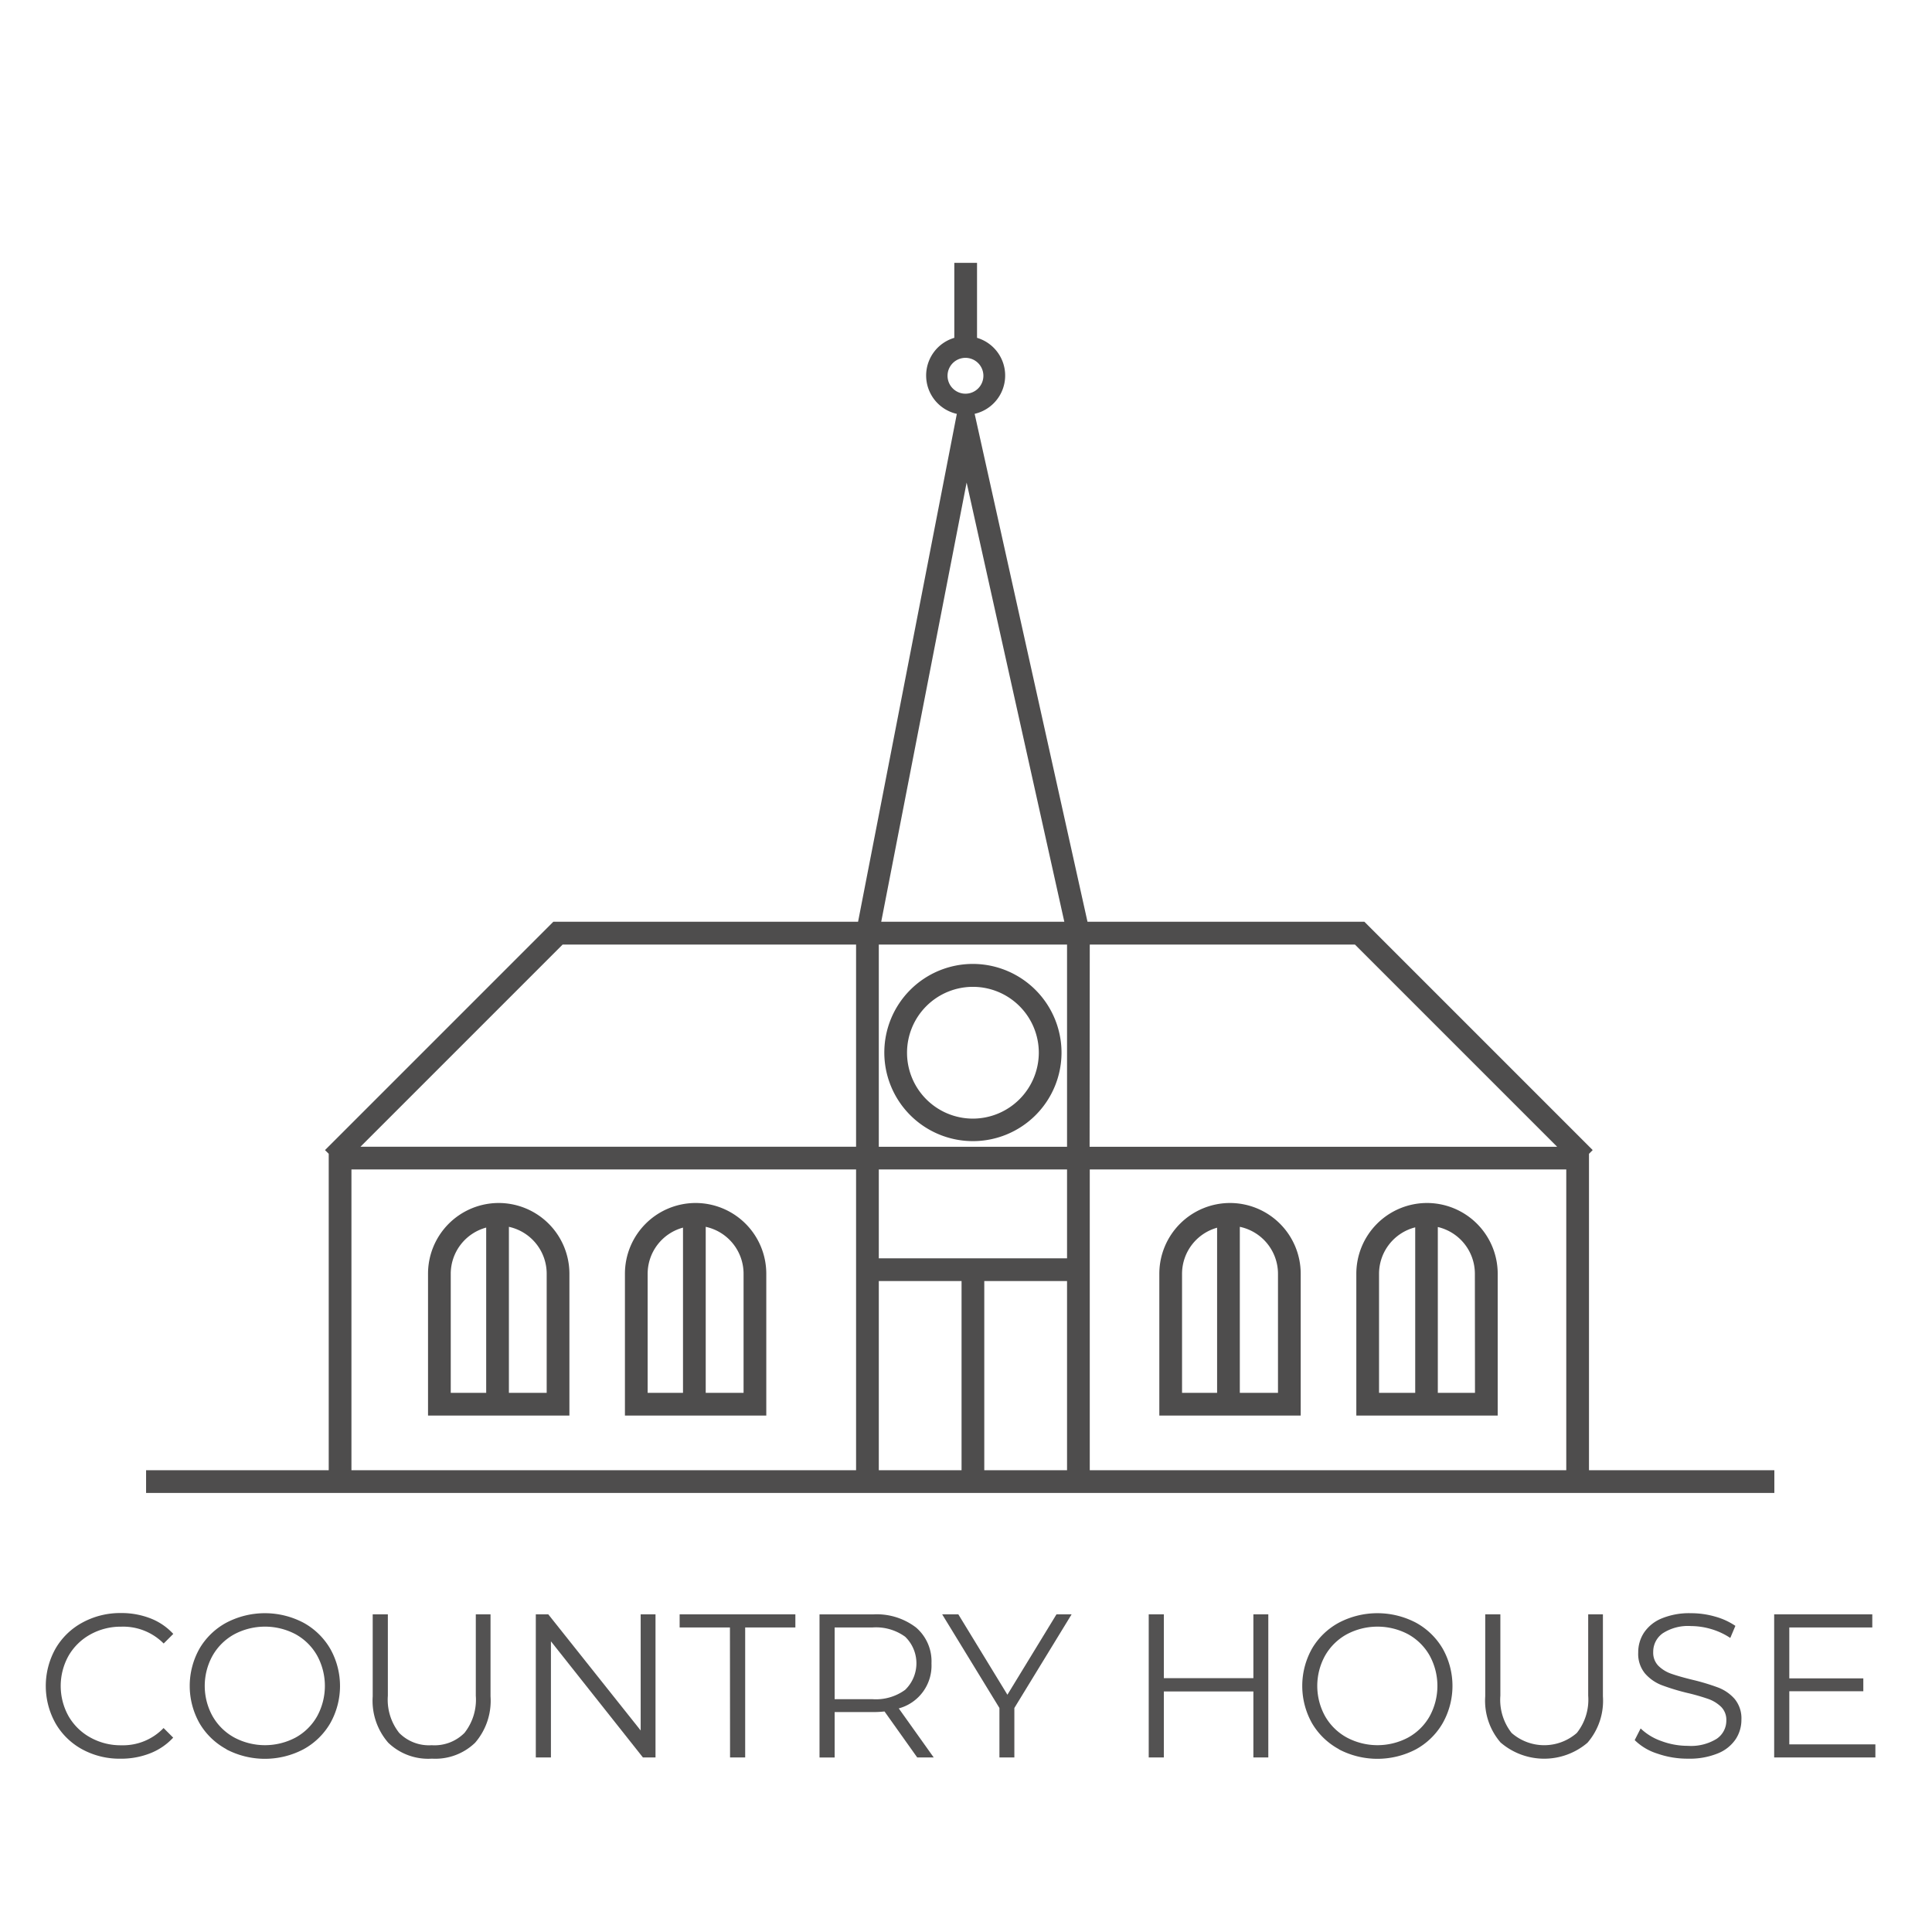 <svg id="Layer_1" data-name="Layer 1" xmlns="http://www.w3.org/2000/svg" viewBox="0 0 85.039 85.039">
  <defs>
    <style>
      .cls-1 {
        fill: #535252;
      }

      .cls-2 {
        fill: none;
      }

      .cls-3 {
        fill: #4e4d4d;
      }
    </style>
  </defs>
  <title>house_manor</title>
  <g>
    <path class="cls-1" d="M3.621,77a3.024,3.024,0,0,1-1.178-1.148,3.366,3.366,0,0,1,0-3.285,3.028,3.028,0,0,1,1.183-1.147A3.464,3.464,0,0,1,5.319,71a3.5,3.5,0,0,1,1.3.233,2.677,2.677,0,0,1,1.008.685l-.423.423A2.506,2.506,0,0,0,5.336,71.6a2.749,2.749,0,0,0-1.359.342,2.5,2.5,0,0,0-.958.936,2.73,2.73,0,0,0,0,2.664,2.491,2.491,0,0,0,.958.936,2.738,2.738,0,0,0,1.359.342A2.475,2.475,0,0,0,7.2,76.061l.423.423a2.736,2.736,0,0,1-1.012.689,3.484,3.484,0,0,1-1.3.238A3.44,3.44,0,0,1,3.621,77Z"/>
    <path class="cls-1" d="M9.967,76.993a3.051,3.051,0,0,1-1.188-1.148,3.348,3.348,0,0,1,0-3.276,3.049,3.049,0,0,1,1.188-1.147,3.653,3.653,0,0,1,3.384,0,3.068,3.068,0,0,1,1.183,1.147,3.338,3.338,0,0,1,0,3.285A3.057,3.057,0,0,1,13.351,77a3.649,3.649,0,0,1-3.384,0Zm3.046-.514a2.433,2.433,0,0,0,.945-.935,2.782,2.782,0,0,0,0-2.673,2.445,2.445,0,0,0-.945-.937,2.881,2.881,0,0,0-2.7,0,2.462,2.462,0,0,0-.954.937,2.747,2.747,0,0,0,0,2.673,2.45,2.45,0,0,0,.954.935,2.873,2.873,0,0,0,2.7,0Z"/>
    <path class="cls-1" d="M17.09,76.709a2.812,2.812,0,0,1-.685-2.043V71.057h.667v3.582a2.356,2.356,0,0,0,.5,1.638,1.842,1.842,0,0,0,1.431.54,1.856,1.856,0,0,0,1.44-.54,2.356,2.356,0,0,0,.5-1.638V71.057h.648v3.609a2.823,2.823,0,0,1-.679,2.043,2.525,2.525,0,0,1-1.9.7A2.537,2.537,0,0,1,17.09,76.709Z"/>
    <path class="cls-1" d="M28.853,71.057v6.3H28.3l-4.05-5.112v5.112h-.666v-6.3h.549L28.2,76.169V71.057Z"/>
    <path class="cls-1" d="M32.129,71.634H29.915v-.577h5.094v.577H32.8v5.723h-.666Z"/>
    <path class="cls-1" d="M40.373,77.357l-1.44-2.025a4.564,4.564,0,0,1-.5.027H36.738v2h-.666v-6.3h2.357a2.849,2.849,0,0,1,1.891.577A1.961,1.961,0,0,1,41,73.218a1.951,1.951,0,0,1-1.44,1.979l1.539,2.16Zm-.531-2.978a1.625,1.625,0,0,0,0-2.336,2.187,2.187,0,0,0-1.431-.409H36.738v3.158h1.673A2.182,2.182,0,0,0,39.842,74.379Z"/>
    <path class="cls-1" d="M44.648,75.179v2.178h-.657V75.179l-2.52-4.122h.711l2.16,3.538,2.16-3.538h.666Z"/>
    <path class="cls-1" d="M55.826,71.057v6.3h-.657V74.45H51.228v2.907h-.666v-6.3h.666v2.808h3.941V71.057Z"/>
    <path class="cls-1" d="M58.936,76.993a3.054,3.054,0,0,1-1.189-1.148,3.355,3.355,0,0,1,0-3.276,3.051,3.051,0,0,1,1.189-1.147,3.653,3.653,0,0,1,3.384,0A3.068,3.068,0,0,1,63.5,72.564a3.338,3.338,0,0,1,0,3.285A3.057,3.057,0,0,1,62.32,77a3.649,3.649,0,0,1-3.384,0Zm3.046-.514a2.44,2.44,0,0,0,.945-.935,2.782,2.782,0,0,0,0-2.673,2.452,2.452,0,0,0-.945-.937,2.881,2.881,0,0,0-2.7,0,2.464,2.464,0,0,0-.955.937,2.754,2.754,0,0,0,0,2.673,2.452,2.452,0,0,0,.955.935,2.873,2.873,0,0,0,2.7,0Z"/>
    <path class="cls-1" d="M66.059,76.709a2.812,2.812,0,0,1-.685-2.043V71.057h.666v3.582a2.356,2.356,0,0,0,.495,1.638,2.178,2.178,0,0,0,2.871,0,2.351,2.351,0,0,0,.5-1.638V71.057h.648v3.609a2.823,2.823,0,0,1-.68,2.043,2.937,2.937,0,0,1-3.811,0Z"/>
    <path class="cls-1" d="M72.948,77.186a2.48,2.48,0,0,1-.995-.593l.261-.514a2.508,2.508,0,0,0,.909.554,3.326,3.326,0,0,0,1.17.212,2.142,2.142,0,0,0,1.27-.311.96.96,0,0,0,.423-.806.806.806,0,0,0-.23-.6,1.555,1.555,0,0,0-.562-.346,9.154,9.154,0,0,0-.927-.266,9.716,9.716,0,0,1-1.135-.346,1.879,1.879,0,0,1-.724-.509,1.352,1.352,0,0,1-.3-.927,1.57,1.57,0,0,1,.252-.868,1.717,1.717,0,0,1,.773-.626,3.174,3.174,0,0,1,1.3-.233,3.816,3.816,0,0,1,1.057.148,3.035,3.035,0,0,1,.895.409l-.225.532a3.079,3.079,0,0,0-.845-.392,3.169,3.169,0,0,0-.882-.131,2.042,2.042,0,0,0-1.247.319.993.993,0,0,0-.418.825.82.82,0,0,0,.229.607,1.516,1.516,0,0,0,.576.351c.231.081.542.17.931.265a9.561,9.561,0,0,1,1.121.338,1.838,1.838,0,0,1,.725.5,1.337,1.337,0,0,1,.3.913,1.545,1.545,0,0,1-.257.868,1.715,1.715,0,0,1-.787.621,3.277,3.277,0,0,1-1.306.23A4.019,4.019,0,0,1,72.948,77.186Z"/>
    <path class="cls-1" d="M82.547,76.781v.576H78.092v-6.3h4.319v.577H78.758v2.24h3.258v.567H78.758v2.34Z"/>
  </g>
  <g>
    <polygon class="cls-2" points="68.544 50.475 69.397 51.329 69.397 51.329 68.544 50.475 68.544 50.475"/>
    <path class="cls-2" d="M54.14,53.951a2.113,2.113,0,0,0-2.111,2.111v5.246h4.223V56.062A2.114,2.114,0,0,0,54.14,53.951Z"/>
    <rect class="cls-2" x="43.324" y="56.386" width="3.643" height="8.327"/>
    <rect class="cls-2" x="38.681" y="56.386" width="3.643" height="8.327"/>
    <path class="cls-2" d="M68.941,64.713V51.475H47.967V64.713ZM59.7,56.062a3.112,3.112,0,0,1,6.223,0v6.246H59.7Zm-8.666,0a3.112,3.112,0,0,1,6.223,0v6.246H51.029Z"/>
    <polygon class="cls-2" points="42.547 21.239 38.788 40.571 46.844 40.571 42.547 21.239"/>
    <path class="cls-2" d="M62.806,53.951A2.113,2.113,0,0,0,60.7,56.062v5.246h4.223V56.062A2.114,2.114,0,0,0,62.806,53.951Z"/>
    <path class="cls-2" d="M21.951,53.951a2.113,2.113,0,0,0-2.111,2.111v5.246h4.223V56.062A2.114,2.114,0,0,0,21.951,53.951Z"/>
    <path class="cls-2" d="M30.618,53.951a2.113,2.113,0,0,0-2.111,2.111v5.246h4.222V56.062A2.113,2.113,0,0,0,30.618,53.951Z"/>
    <polygon class="cls-2" points="37.575 41.571 24.77 41.571 15.866 50.475 37.681 50.475 37.681 41.571 37.575 41.571"/>
    <path class="cls-2" d="M15.469,51.475V64.713H37.681V51.475Zm9.594,10.833H18.84V56.062a3.112,3.112,0,0,1,6.223,0Zm8.666,0H27.507V56.062a3.111,3.111,0,0,1,6.222,0Z"/>
    <rect class="cls-2" x="38.681" y="51.475" width="8.285" height="3.91"/>
    <path class="cls-2" d="M42.824,43.428a2.9,2.9,0,1,0,2.9,2.905A2.907,2.907,0,0,0,42.824,43.428Z"/>
    <polygon class="cls-2" points="48.09 41.571 47.967 41.571 47.967 50.475 68.544 50.475 59.639 41.571 48.09 41.571"/>
    <path class="cls-2" d="M46.967,41.571H38.681v8.9h8.286Zm-4.143,8.666a3.9,3.9,0,1,1,3.9-3.9A3.908,3.908,0,0,1,42.824,50.237Z"/>
    <path class="cls-3" d="M42.824,42.428a3.9,3.9,0,1,0,3.9,3.905A3.909,3.909,0,0,0,42.824,42.428Zm0,6.809a2.9,2.9,0,1,1,2.9-2.9A2.907,2.907,0,0,1,42.824,49.237Z"/>
    <g>
      <path class="cls-3" d="M21.951,52.951a3.114,3.114,0,0,0-3.111,3.111v6.246h6.223V56.062A3.115,3.115,0,0,0,21.951,52.951ZM19.84,56.062a2.109,2.109,0,0,1,1.56-2.029v7.275H19.84Zm4.223,5.246H22.4V54a2.114,2.114,0,0,1,1.663,2.061Z"/>
      <path class="cls-3" d="M30.618,52.951a3.114,3.114,0,0,0-3.111,3.111v6.246h6.222V56.062A3.114,3.114,0,0,0,30.618,52.951Zm-2.111,3.111a2.107,2.107,0,0,1,1.556-2.027v7.273H28.507Zm4.222,5.246H31.063V54a2.113,2.113,0,0,1,1.666,2.062Z"/>
      <path class="cls-3" d="M54.14,52.951a3.115,3.115,0,0,0-3.111,3.111v6.246h6.223V56.062A3.115,3.115,0,0,0,54.14,52.951Zm-2.111,3.111a2.108,2.108,0,0,1,1.543-2.023v7.269H52.029Zm4.223,5.246h-1.68V54a2.116,2.116,0,0,1,1.68,2.066Z"/>
      <path class="cls-3" d="M62.806,52.951A3.115,3.115,0,0,0,59.7,56.062v6.246h6.223V56.062A3.115,3.115,0,0,0,62.806,52.951ZM60.7,56.062a2.11,2.11,0,0,1,1.592-2.039v7.285H60.7Zm4.223,5.246H63.287v-7.3a2.113,2.113,0,0,1,1.631,2.051Z"/>
    </g>
    <polygon class="cls-3" points="59.639 41.571 68.544 50.475 68.544 50.475 59.639 41.571"/>
    <g>
      <polygon class="cls-2" points="68.544 50.475 69.397 51.329 69.397 51.329 68.544 50.475"/>
      <circle class="cls-2" cx="42.496" cy="16.54" r="0.789"/>
      <polygon class="cls-2" points="37.575 41.571 24.77 41.571 15.866 50.475 37.681 50.475 37.681 41.571 37.575 41.571"/>
      <polygon class="cls-2" points="42.547 21.239 38.788 40.571 46.844 40.571 42.547 21.239"/>
      <g>
        <polygon class="cls-2" points="37.575 41.571 24.77 41.571 15.866 50.475 37.681 50.475 37.681 41.571 37.575 41.571"/>
        <circle class="cls-2" cx="42.496" cy="16.54" r="0.789"/>
        <polygon class="cls-2" points="42.547 21.239 38.788 40.571 46.844 40.571 42.547 21.239"/>
        <path class="cls-3" d="M69.941,64.713V50.785h0l.163-.163L60.054,40.571H47.867L42.9,18.215a1.73,1.73,0,0,0,.105-3.345v-3.3h-1v3.3a1.73,1.73,0,0,0,.111,3.347L37.769,40.571H24.356L14.305,50.622l.164.163V64.713H6.43v1H78.1v-1Zm-32.26,0H15.469V51.475H37.681Zm0-14.238H15.866l8.9-8.9H37.681ZM41.707,16.54a.789.789,0,1,1,.789.789A.789.789,0,0,1,41.707,16.54Zm.84,4.7,4.3,19.332H38.788Zm-.223,43.474H38.681V56.386h3.643Zm4.643,0H43.324V56.386h3.643Zm0-9.327H38.681V51.475h8.286Zm0-4.911H38.681v-8.9h8.286Zm1-8.9H59.639l8.9,8.9,0,0-20.579,0ZM68.941,64.713H47.967V51.475H68.941Z"/>
      </g>
    </g>
  </g>
</svg>
